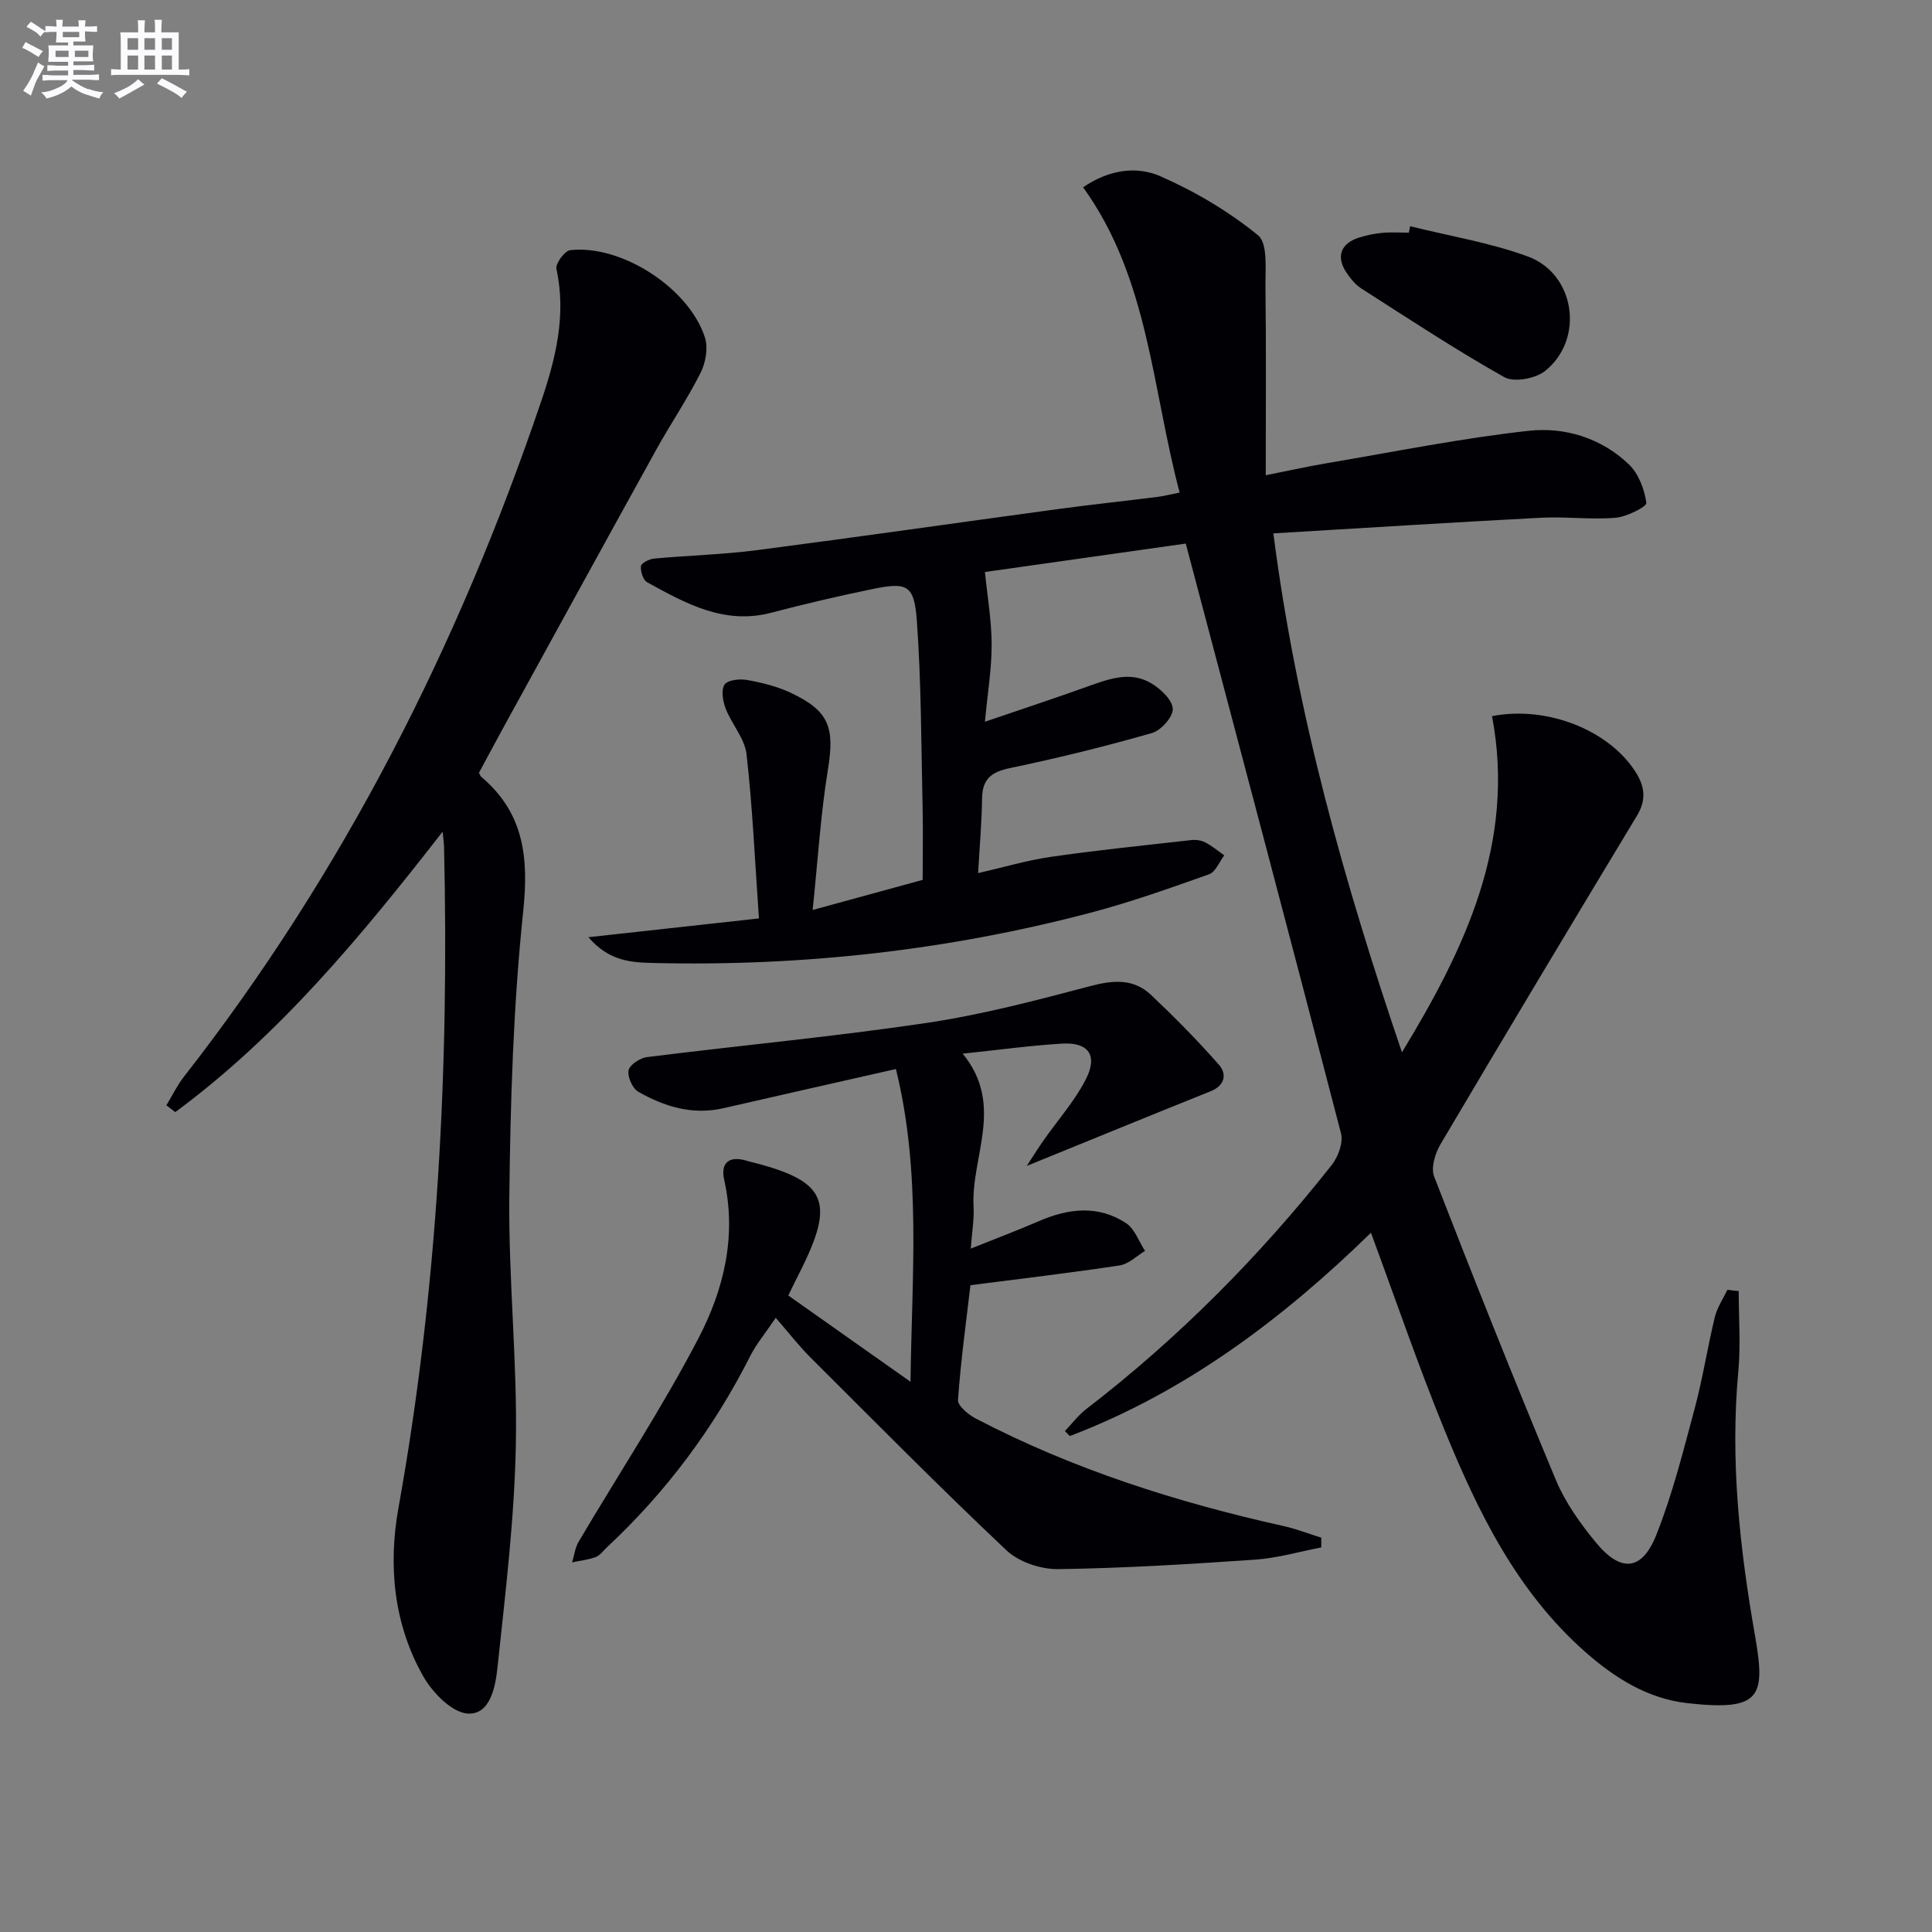 <svg enable-background="new 0 0 400 400" viewBox="0 0 400 400" xmlns="http://www.w3.org/2000/svg"><rect x="0" y="0" width="400" height="400" fill="#808080" stroke="none"/><g fill="#010105"><path d="m359.98 267.29c0 5.55.43 11.14-.08 16.64-1.7 18.39.27 36.51 3.43 54.55 2.24 12.83 1.36 15.85-13.97 14.14-8.17-.91-14.99-5.18-21.1-10.56-14.29-12.59-22.34-29.2-29.33-46.34-5.37-13.18-9.98-26.68-15.09-40.49-18.22 17.77-38.31 32.94-62.35 42.09-.34-.34-.67-.68-1.01-1.03 1.45-1.52 2.73-3.26 4.37-4.52 19.11-14.7 35.95-31.68 50.87-50.57 1.33-1.69 2.42-4.63 1.92-6.55-10.53-40.6-21.3-81.14-32.14-122.11-13.5 1.91-27.88 3.95-41.58 5.89.49 4.92 1.37 9.97 1.39 15.01.02 4.93-.82 9.87-1.39 15.99 7.64-2.61 14.61-4.91 21.52-7.39 4.3-1.54 8.67-3.11 12.92-.57 1.95 1.16 4.35 3.41 4.45 5.28.09 1.65-2.44 4.49-4.32 5.02-9.68 2.77-19.47 5.19-29.33 7.24-3.86.8-5.78 2.22-5.83 6.28-.07 4.96-.51 9.91-.82 15.48 5.24-1.2 10.11-2.65 15.07-3.37 9.66-1.39 19.37-2.38 29.07-3.47.95-.11 2.07.05 2.91.49 1.39.72 2.61 1.76 3.91 2.67-1.03 1.35-1.8 3.44-3.14 3.92-8.12 2.88-16.26 5.78-24.58 7.97-29.59 7.79-59.74 11.12-90.33 10.4-4.59-.11-9.22-.27-13.6-5.34 12.6-1.39 24.11-2.66 35.31-3.89-.84-11.93-1.32-23.01-2.57-34-.37-3.26-3.06-6.2-4.31-9.43-.6-1.54-.99-3.86-.23-4.99.65-.97 3.17-1.22 4.71-.94 3.07.56 6.21 1.33 9.02 2.66 7.98 3.77 9.07 7.2 7.66 15.89-1.51 9.29-2.08 18.74-3.16 29.06 8.26-2.26 15.23-4.17 22.78-6.23 0-5.08.1-10.19-.02-15.3-.29-12.8-.27-25.62-1.19-38.38-.54-7.44-2-8.02-9.29-6.51-6.97 1.44-13.92 3.05-20.81 4.87-9.77 2.57-17.74-1.91-25.72-6.29-.85-.46-1.41-2.25-1.3-3.34.06-.63 1.71-1.48 2.7-1.57 7.11-.66 14.27-.83 21.34-1.75 20.73-2.69 41.43-5.67 62.14-8.48 6.9-.94 13.84-1.67 20.75-2.54 1.27-.16 2.52-.49 4.6-.9-5.75-21.67-6.4-44.37-19.99-63.21 5.56-3.78 11.23-4.37 16-2.28 7.19 3.15 14.16 7.28 20.22 12.22 2.07 1.69 1.49 7.05 1.54 10.74.16 12.57.06 25.14.06 38.94 4.64-.92 8.71-1.82 12.82-2.52 13.87-2.34 27.7-5.15 41.66-6.68 7.47-.82 15.01 1.51 20.7 6.95 2.01 1.93 3.24 5.18 3.62 7.99.1.77-4.07 2.88-6.4 3.07-5.09.42-10.26-.27-15.37-.01-18.23.95-36.45 2.11-55.45 3.24 4.75 37.1 14.69 72.37 26.62 107.44 13.02-21.42 23.6-43.42 18.65-69.6 11.35-2.22 24.11 2.86 29.65 11.45 1.99 3.08 2.35 5.86.35 9.17-13.65 22.61-27.23 45.27-40.67 68.01-1.11 1.88-2.02 4.88-1.32 6.69 8.17 21.03 16.51 41.99 25.2 62.81 1.95 4.67 5.05 9.02 8.29 12.95 5.19 6.3 9.56 5.91 12.54-1.63 3.34-8.43 5.56-17.33 7.92-26.12 1.67-6.23 2.65-12.65 4.17-18.93.48-1.97 1.71-3.76 2.6-5.63.77.11 1.55.18 2.34.25z"/><path d="m91.64 172.19c-16.99 21.83-33.89 42.21-55.35 58.06-.61-.47-1.23-.94-1.84-1.41 1.19-1.97 2.2-4.08 3.61-5.89 32.99-42.22 56.84-89.3 73.99-139.87 2.98-8.78 5.25-17.85 3.15-27.4-.24-1.09 1.72-3.76 2.85-3.89 10.59-1.18 24.55 7.8 27.89 18.05.7 2.15.18 5.21-.87 7.3-2.74 5.46-6.21 10.56-9.18 15.92-10.61 19.17-21.13 38.39-31.68 57.59-1.74 3.18-3.44 6.37-5.05 9.36.28.52.33.7.45.8 8.83 7.44 9.89 16.63 8.72 27.82-2.06 19.62-2.66 39.43-2.88 59.18-.19 17.1 1.69 34.24 1.35 51.33-.3 15.38-2.17 30.76-3.8 46.08-.42 3.91-1.45 9.78-6.1 9.56-3.25-.15-7.3-4.27-9.22-7.63-6.17-10.8-7.33-23-5.2-34.86 8.16-45.38 10.53-91.1 9.45-137.09-.02-.63-.12-1.25-.29-3.01z"/><path d="m163.21 268.22c8.17 5.77 16.16 11.4 25.3 17.86.28-22.19 2.26-43.33-3.02-64.75-12.22 2.77-24 5.42-35.76 8.12-6.37 1.46-12.17-.34-17.57-3.41-1.21-.69-2.29-3.11-2.02-4.44.23-1.16 2.39-2.56 3.83-2.74 19.28-2.42 38.65-4.22 57.86-7.07 11.45-1.7 22.74-4.68 33.95-7.64 4.72-1.25 8.91-1.57 12.51 1.82 4.89 4.62 9.64 9.42 14.07 14.47 1.67 1.9 1.3 4.29-1.73 5.5-12.45 4.99-24.86 10.09-38.05 15.45 1.22-1.87 2.31-3.62 3.49-5.3 2.94-4.2 6.42-8.11 8.74-12.63 2.55-4.97.54-7.73-4.95-7.39-6.56.4-13.09 1.3-20.55 2.08 8.75 10.63 1.69 21.31 2.26 31.68.14 2.57-.33 5.17-.58 8.68 5.23-2.1 9.7-3.78 14.07-5.67 6.12-2.66 12.28-3.4 18.07.39 1.8 1.18 2.65 3.8 3.94 5.76-1.75 1.04-3.39 2.72-5.25 3-9.99 1.52-20.03 2.7-30.9 4.1-.86 7.36-1.99 15.53-2.58 23.74-.09 1.21 2.13 3.05 3.68 3.86 20.17 10.53 41.65 17.35 63.79 22.28 2.63.59 5.17 1.59 7.75 2.39 0 .67 0 1.34-.01 2.02-4.53.87-9.03 2.2-13.6 2.52-13.6.94-27.23 1.78-40.85 1.97-3.6.05-8.14-1.46-10.71-3.88-13.8-13.02-27.15-26.53-40.59-39.94-2.35-2.34-4.39-4.99-7.19-8.21-2.21 3.27-4.01 5.41-5.24 7.83-7.58 15.02-17.48 28.28-29.78 39.75-.73.68-1.38 1.63-2.25 1.95-1.55.57-3.25.75-4.89 1.1.44-1.43.61-3.02 1.35-4.27 8.28-14.02 17.26-27.66 24.78-42.07 5.24-10.03 7.98-21.14 5.36-32.84-.79-3.54.97-5.03 4.57-4 .16.05.31.11.48.15 16.16 3.97 18.08 8.11 10.64 22.87-.81 1.58-1.59 3.2-2.42 4.91z"/><path d="m291.96 46.84c8.15 2.03 16.54 3.39 24.38 6.27 9.82 3.61 11.75 17.13 3.57 23.68-1.99 1.6-6.44 2.43-8.45 1.3-10.11-5.68-19.8-12.09-29.58-18.34-1.22-.78-2.23-2.02-3.06-3.24-2.26-3.31-1.29-6.09 2.52-7.31 1.57-.5 3.23-.84 4.87-.99 1.81-.17 3.65-.04 5.48-.04.08-.44.17-.89.27-1.33z"/></g><path d="m6.8 9.5c.6.3 1.3.7 2.1 1.1-.4.4-.7.8-.9 1.2-.7-.4-1.3-.8-1.8-1.1s-1.1-.6-1.6-.8c.2-.4.5-.8.7-1.2.4.2.8.5 1.5.8zm.9 6.9c-.3.6-.5 1.1-.7 1.7s-.4 1.1-.6 1.7c-.6-.4-1.1-.7-1.6-1 .7-1 1.2-1.8 1.5-2.4.3-.5.6-1.1.8-1.7.3-.6.5-1.2.8-1.8.3.3.8.6 1.3.8-.7 1.3-1.2 2.2-1.5 2.7zm.1-11c.4.3 1 .7 1.7 1.1-.5.2-.8.6-1.1 1.1-.5-.6-1-1-1.4-1.2s-.9-.6-1.5-.8c.2-.4.5-.7.9-1.1.5.3.9.6 1.4.9zm10.5 13c1 .4 2 .6 3.1.7-.4.4-.7.8-.8 1.3-.9-.2-1.9-.6-3-.9-1-.4-2-.9-2.8-1.6-.5.4-1.1.9-1.9 1.3s-1.9.9-3.3 1.2c-.1-.3-.5-.8-1.1-1.3 1 0 2.1-.3 3.2-.8 1.2-.5 1.9-1 2.3-1.7h-3.2c-.4 0-1 0-2 .1v-1.2c1 0 1.7.1 2 .1h3.3v-1h-2.3c-.2 0-.9 0-2 .1v-1.2c1.2 0 1.9.1 2 .1h2.3v-.8h-4.1c0-.7.1-1.2.1-1.6 0-.5 0-1.1-.1-1.8h4.1v-.6h-2.5c0-.6.1-1.1.1-1.6v-.6h-.5c-.4 0-1 0-1.8.1v-1.3c1.2 0 1.9.1 2.1.1h.2c0-.3 0-.8-.1-1.4h1.4c0 .6-.1 1-.1 1.4h3.4c0-.4 0-.8-.1-1.3h1.5c0 .4-.1.9-.1 1.3.7 0 1.5 0 2.5-.1v1.2c-1 0-1.8-.1-2.5-.1v.6c0 .3 0 .8.1 1.5h-2.5v.8h4.1c0 .7-.1 1.3-.1 1.8s0 1 .1 1.5h-4.1v.8h1.4c.8 0 1.8 0 2.9-.1v1.2c-1 0-1.9-.1-2.8-.1h-1.5v1h3.2c.3 0 1 0 2.1-.1v1.2c-1.1 0-1.8-.1-2.1-.1h-3.4l-.1.1c1.4 1 2.4 1.5 3.4 1.9zm-4.1-6.6v-1.3h-2.7v1.3zm2.2-4.1v-1.1h-3.4v1.1zm1.9 4.1v-1.3h-2.8v1.3z" fill="#fbfafc"/><path d="m37 6.7v2.3 5.4c1 0 1.8 0 2.2-.1v1.3c-.6 0-1.5-.1-2.5-.1h-11.9c-.7 0-1.3 0-1.8.1v-1.3c.5 0 1.1.1 2 .1v-5.2c0-1 0-1.8-.1-2.5h3.7c0-1.3 0-2.1-.1-2.5h1.5c0 .4-.1 1.3-.1 2.5h2.2c0-1.2 0-2.1-.1-2.6h1.5c0 .4-.1 1.3-.1 2.6zm-12.3 13.7c-.3-.4-.7-.8-1.1-1.1 1.1-.4 2.1-.9 2.9-1.3.8-.5 1.5-1 2.1-1.6.4.4.9.8 1.3 1.1-2.5 1.4-4.2 2.4-5.2 2.9zm3.9-10.1v-2.4h-2.2v2.4zm0 4.1v-2.9h-2.2v2.9zm3.5-4.1v-2.4h-2.2v2.4zm0 4.1v-2.9h-2.2v2.9zm.4 2.9 1-1.1c.6.3 1.4.7 2.5 1.3s2 1.1 2.7 1.5c-.4.4-.8.8-1.1 1.3-.8-.8-2.5-1.7-5.1-3zm3.1-7v-2.4h-2.1v2.4zm0 4.1v-2.9h-2.1v2.9z" fill="#fbfafc"/></svg>